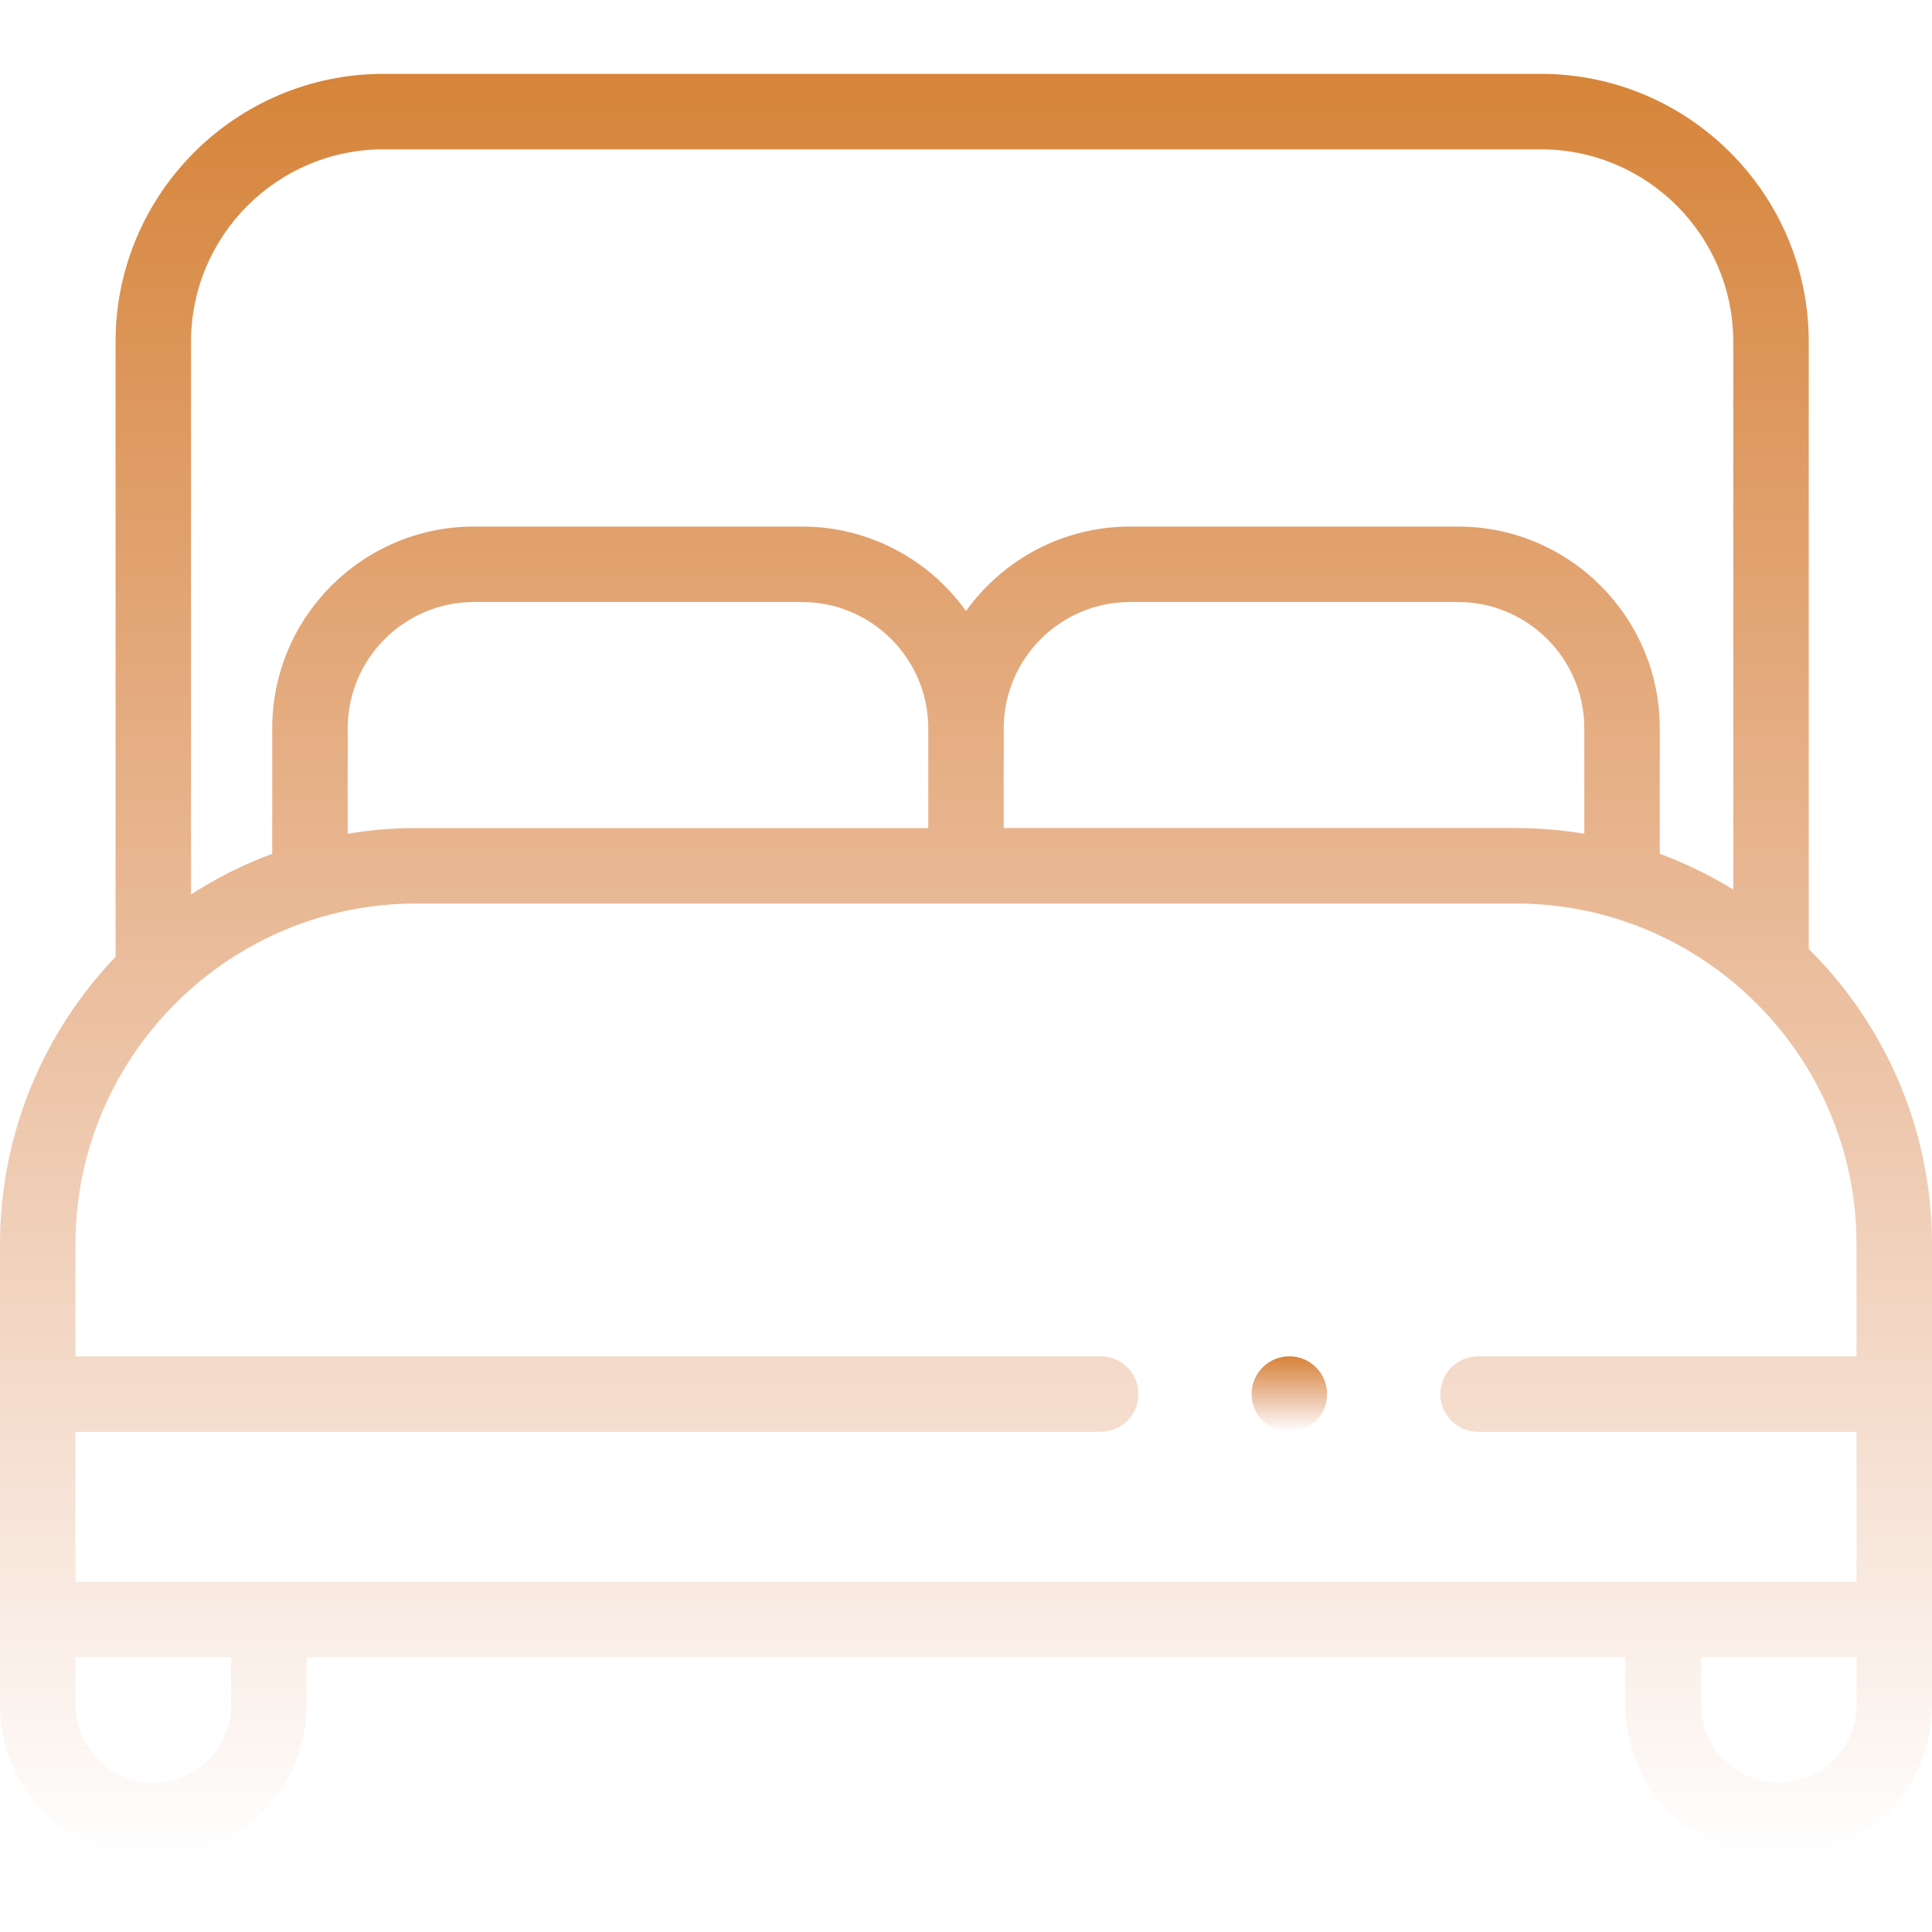 <?xml version="1.0" encoding="UTF-8"?> <svg xmlns="http://www.w3.org/2000/svg" width="64" height="64" viewBox="0 0 64 64" fill="none"><path d="M59.917 31.436V11.321C59.917 6.428 55.936 2.447 51.043 2.447H12.701C7.809 2.447 3.828 6.428 3.828 11.321V31.696C1.458 34.174 0 37.531 0 41.222V56.475C0 59.275 2.278 61.553 5.078 61.553C7.878 61.553 10.156 59.275 10.156 56.475V54.9H53.844V56.475C53.844 59.275 56.122 61.553 58.922 61.553C61.722 61.553 64 59.275 64 56.475V41.222C64 37.4 62.437 33.937 59.917 31.436ZM12.701 4.947H51.043C54.558 4.947 57.417 7.806 57.417 11.321V29.469C56.646 28.994 55.831 28.597 54.982 28.283V24.126C54.982 20.441 51.984 17.443 48.299 17.443H37.433C35.196 17.443 33.214 18.549 32 20.241C30.787 18.549 28.804 17.443 26.567 17.443H15.701C12.016 17.443 9.018 20.441 9.018 24.126V28.283C8.075 28.632 7.173 29.084 6.328 29.63V11.321C6.328 7.806 9.187 4.947 12.701 4.947ZM13.792 27.43C13.017 27.43 12.258 27.496 11.518 27.619V24.126C11.518 21.82 13.394 19.943 15.701 19.943H26.567C28.873 19.943 30.75 21.82 30.75 24.126V27.431H13.792V27.43ZM33.25 24.126C33.25 21.819 35.127 19.943 37.433 19.943H48.299C50.605 19.943 52.482 21.819 52.482 24.126V27.619C51.731 27.494 50.97 27.43 50.208 27.43H33.25V24.126ZM13.792 29.93H50.208C56.434 29.93 61.5 34.996 61.5 41.222V44.931H48.963C48.273 44.931 47.713 45.49 47.713 46.181C47.713 46.871 48.273 47.431 48.963 47.431H61.5V52.4H2.5V47.431H36.463C37.153 47.431 37.713 46.871 37.713 46.181C37.713 45.49 37.153 44.931 36.463 44.931H2.5V41.222C2.5 34.996 7.565 29.93 13.792 29.93ZM7.656 56.475C7.656 57.896 6.499 59.053 5.078 59.053C3.656 59.053 2.5 57.896 2.5 56.475V54.9H7.656V56.475ZM58.922 59.053C57.501 59.053 56.344 57.896 56.344 56.475V54.9H61.5V56.475C61.5 57.896 60.344 59.053 58.922 59.053Z" fill="url(#paint0_linear_1_182)"></path><path d="M42.712 47.431C43.402 47.431 43.962 46.871 43.962 46.18C43.962 45.489 43.402 44.93 42.712 44.93C42.021 44.93 41.461 45.489 41.461 46.18C41.461 46.871 42.021 47.431 42.712 47.431Z" fill="url(#paint1_linear_1_182)"></path><defs><linearGradient id="paint0_linear_1_182" x1="32" y1="2.447" x2="32" y2="61.553" gradientUnits="userSpaceOnUse"><stop stop-color="#D68439"></stop><stop offset="1" stop-color="#D67239" stop-opacity="0"></stop></linearGradient><linearGradient id="paint1_linear_1_182" x1="42.712" y1="44.93" x2="42.712" y2="47.431" gradientUnits="userSpaceOnUse"><stop stop-color="#D68439"></stop><stop offset="1" stop-color="#D67239" stop-opacity="0"></stop></linearGradient></defs></svg> 